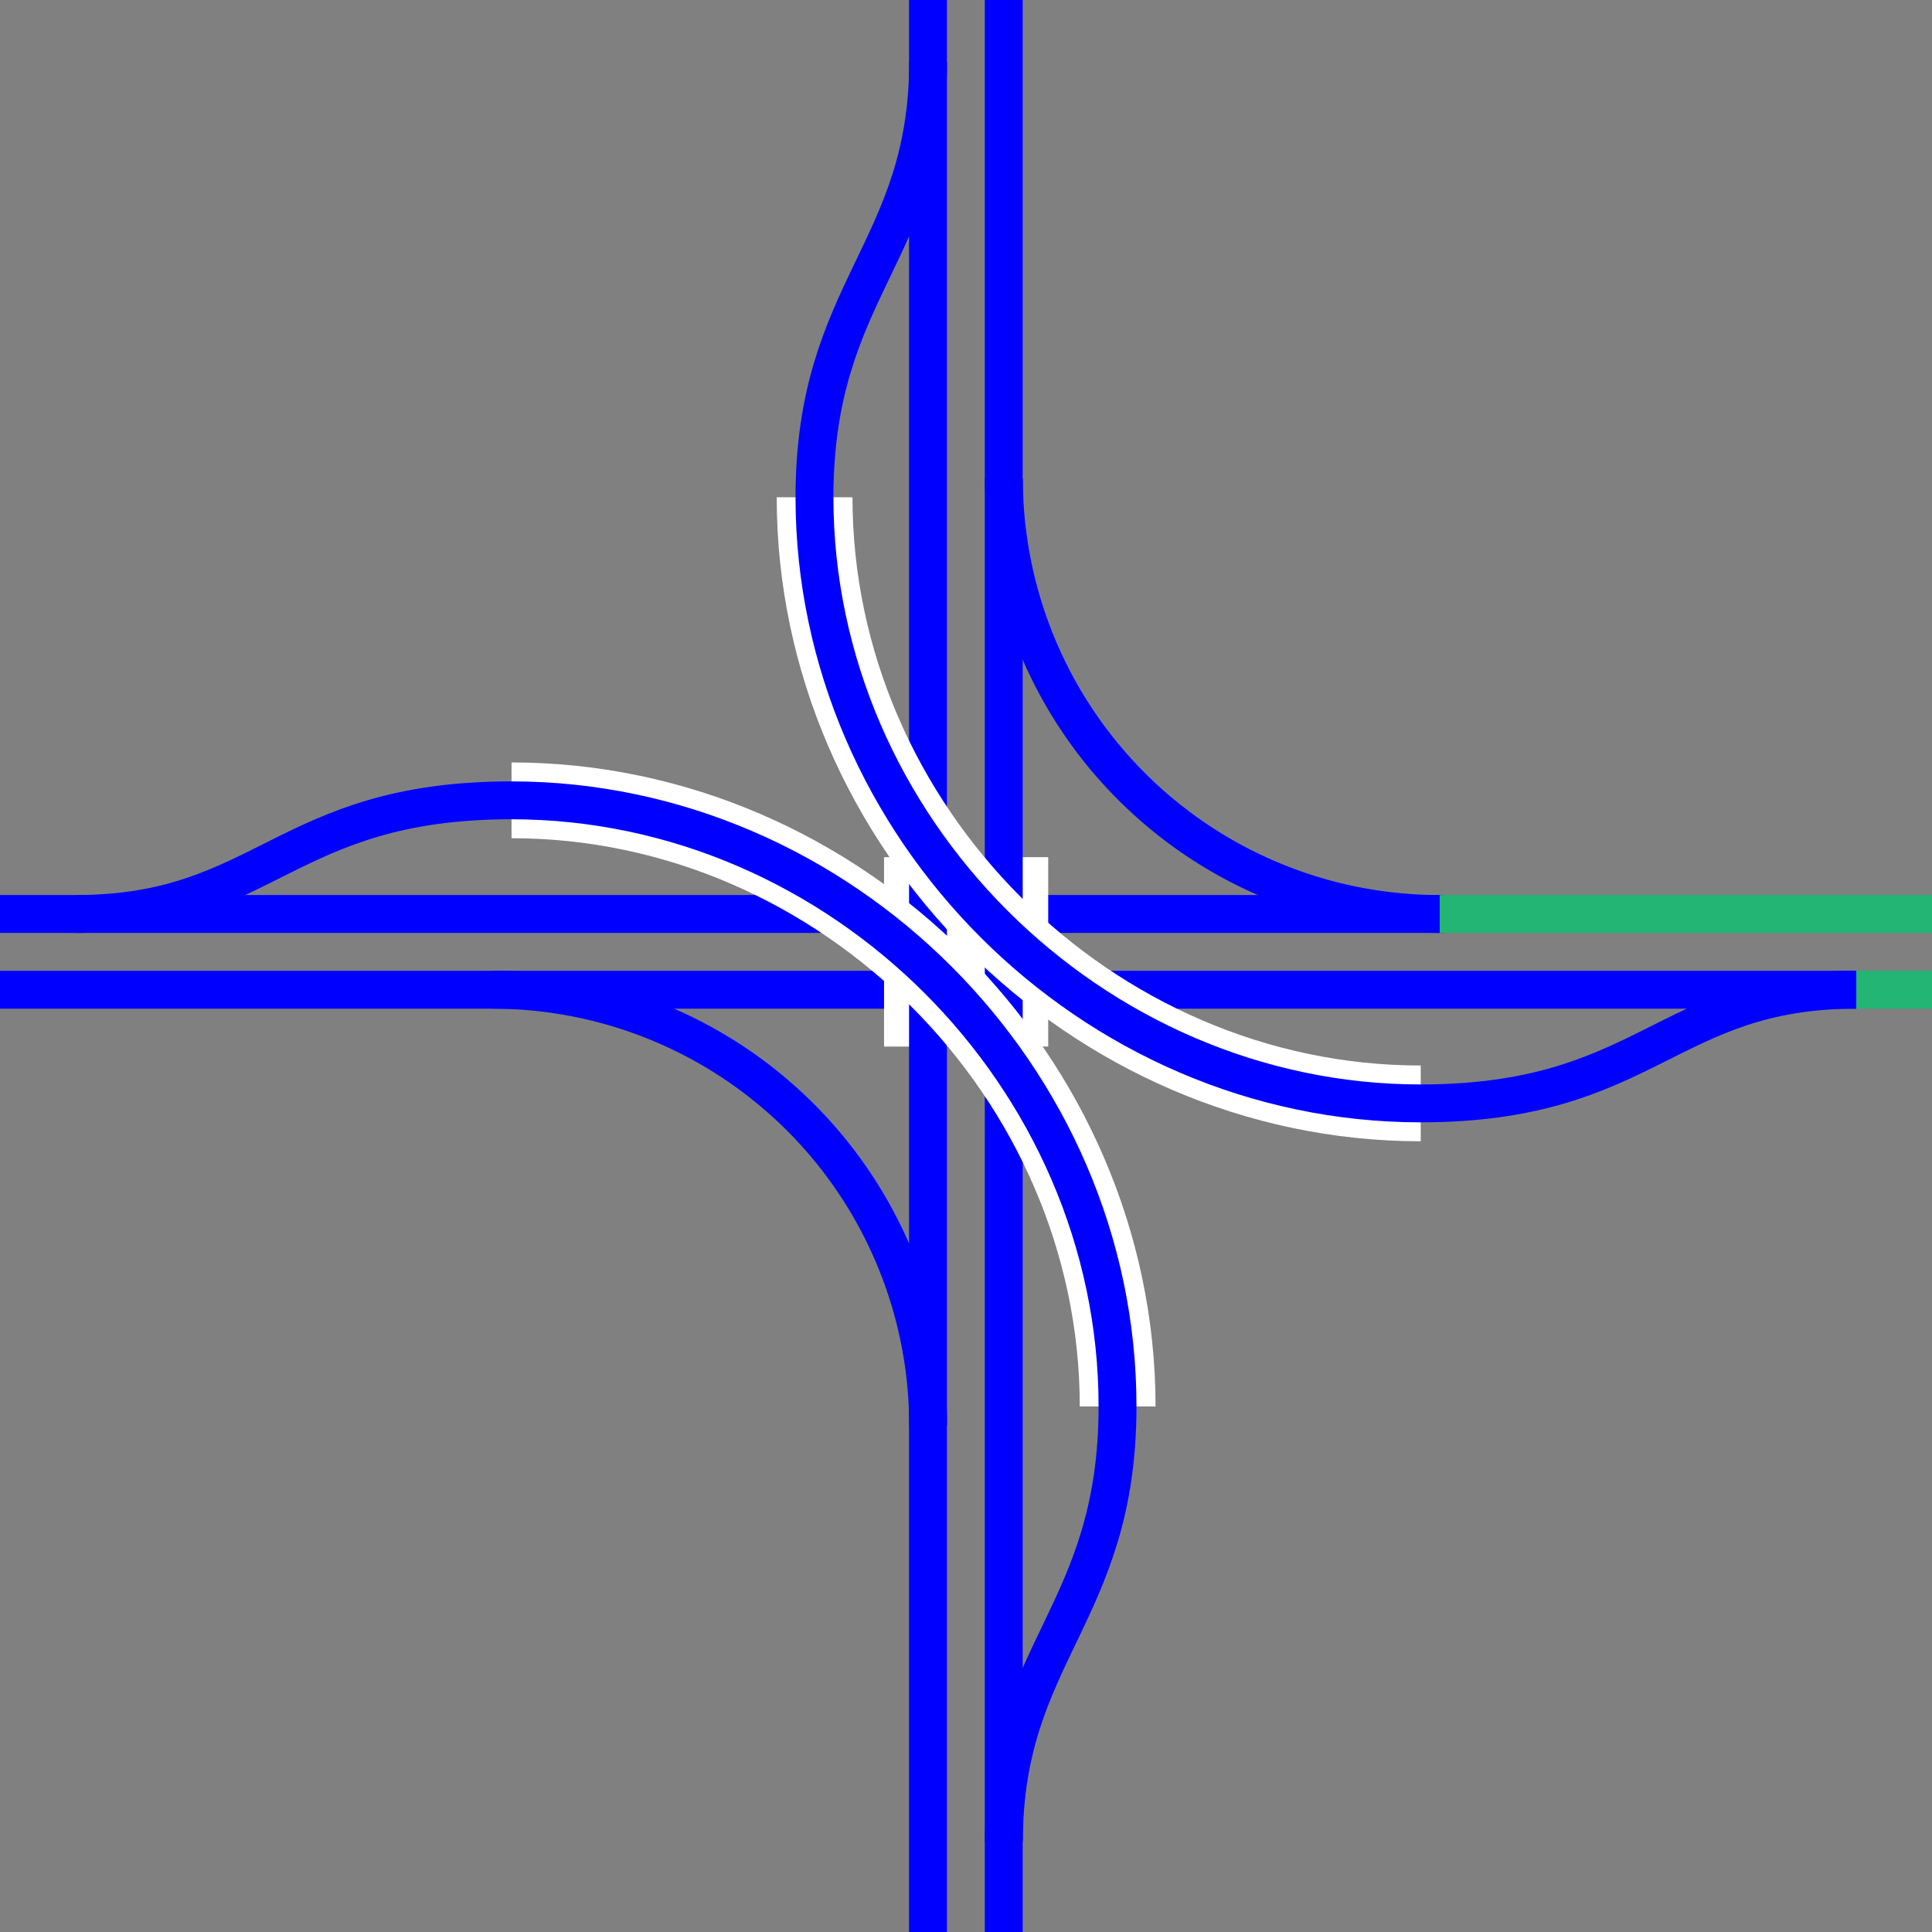 <svg viewBox="0 0 153 153" xmlns="http://www.w3.org/2000/svg"><rect x="0" y="0" width="153" height="153" fill="#808080" stroke="none"/><g fill="none"><path d="m0 72.38h114.42" stroke="#00f" stroke-miterlimit="10" stroke-width="3"/><path d="m0 78.38h147.01" stroke="#00f" stroke-miterlimit="10" stroke-width="3"/><path d="m0 73.89h3v3h-3z"/><path d="m150 73.88h3v3h-3z"/><g stroke-miterlimit="10"><path d="m76.51 82.88v-15" stroke="#fff" stroke-width="13"/><path d="m79.49 0v153" stroke="#00f" stroke-width="3"/><path d="m73.49 0v153" stroke="#00f" stroke-width="3"/><path d="m114.01 72.38h38.99" stroke="#22b573" stroke-width="3"/><path d="m147.01 78.38h5.99" stroke="#22b573" stroke-width="3"/><path d="m40.51 63.38c26.09 0 48 21.9 48 48" stroke="#fff" stroke-width="6"/><path d="m6 72.38c15 0 16.5-9 34.5-9 26.09 0 48 21.9 48 48 0 16.5-9 19.5-9 34.5" stroke="#00f" stroke-width="3"/><path d="m39 78.38a34.5 34.5 0 0 1 34.5 34.5" stroke="#00f" stroke-width="3"/><path d="m112.51 87.38c-26.1 0-48-21.91-48-48" stroke="#fff" stroke-width="6"/><path d="m147 78.38c-15 0-16.5 9-34.5 9-26.1 0-48-21.91-48-48 0-16.5 9-19.5 9-34.5" stroke="#00f" stroke-width="3"/><path d="m114 72.38a34.5 34.5 0 0 1 -34.5-34.5" stroke="#00f" stroke-width="3"/></g></g></svg>